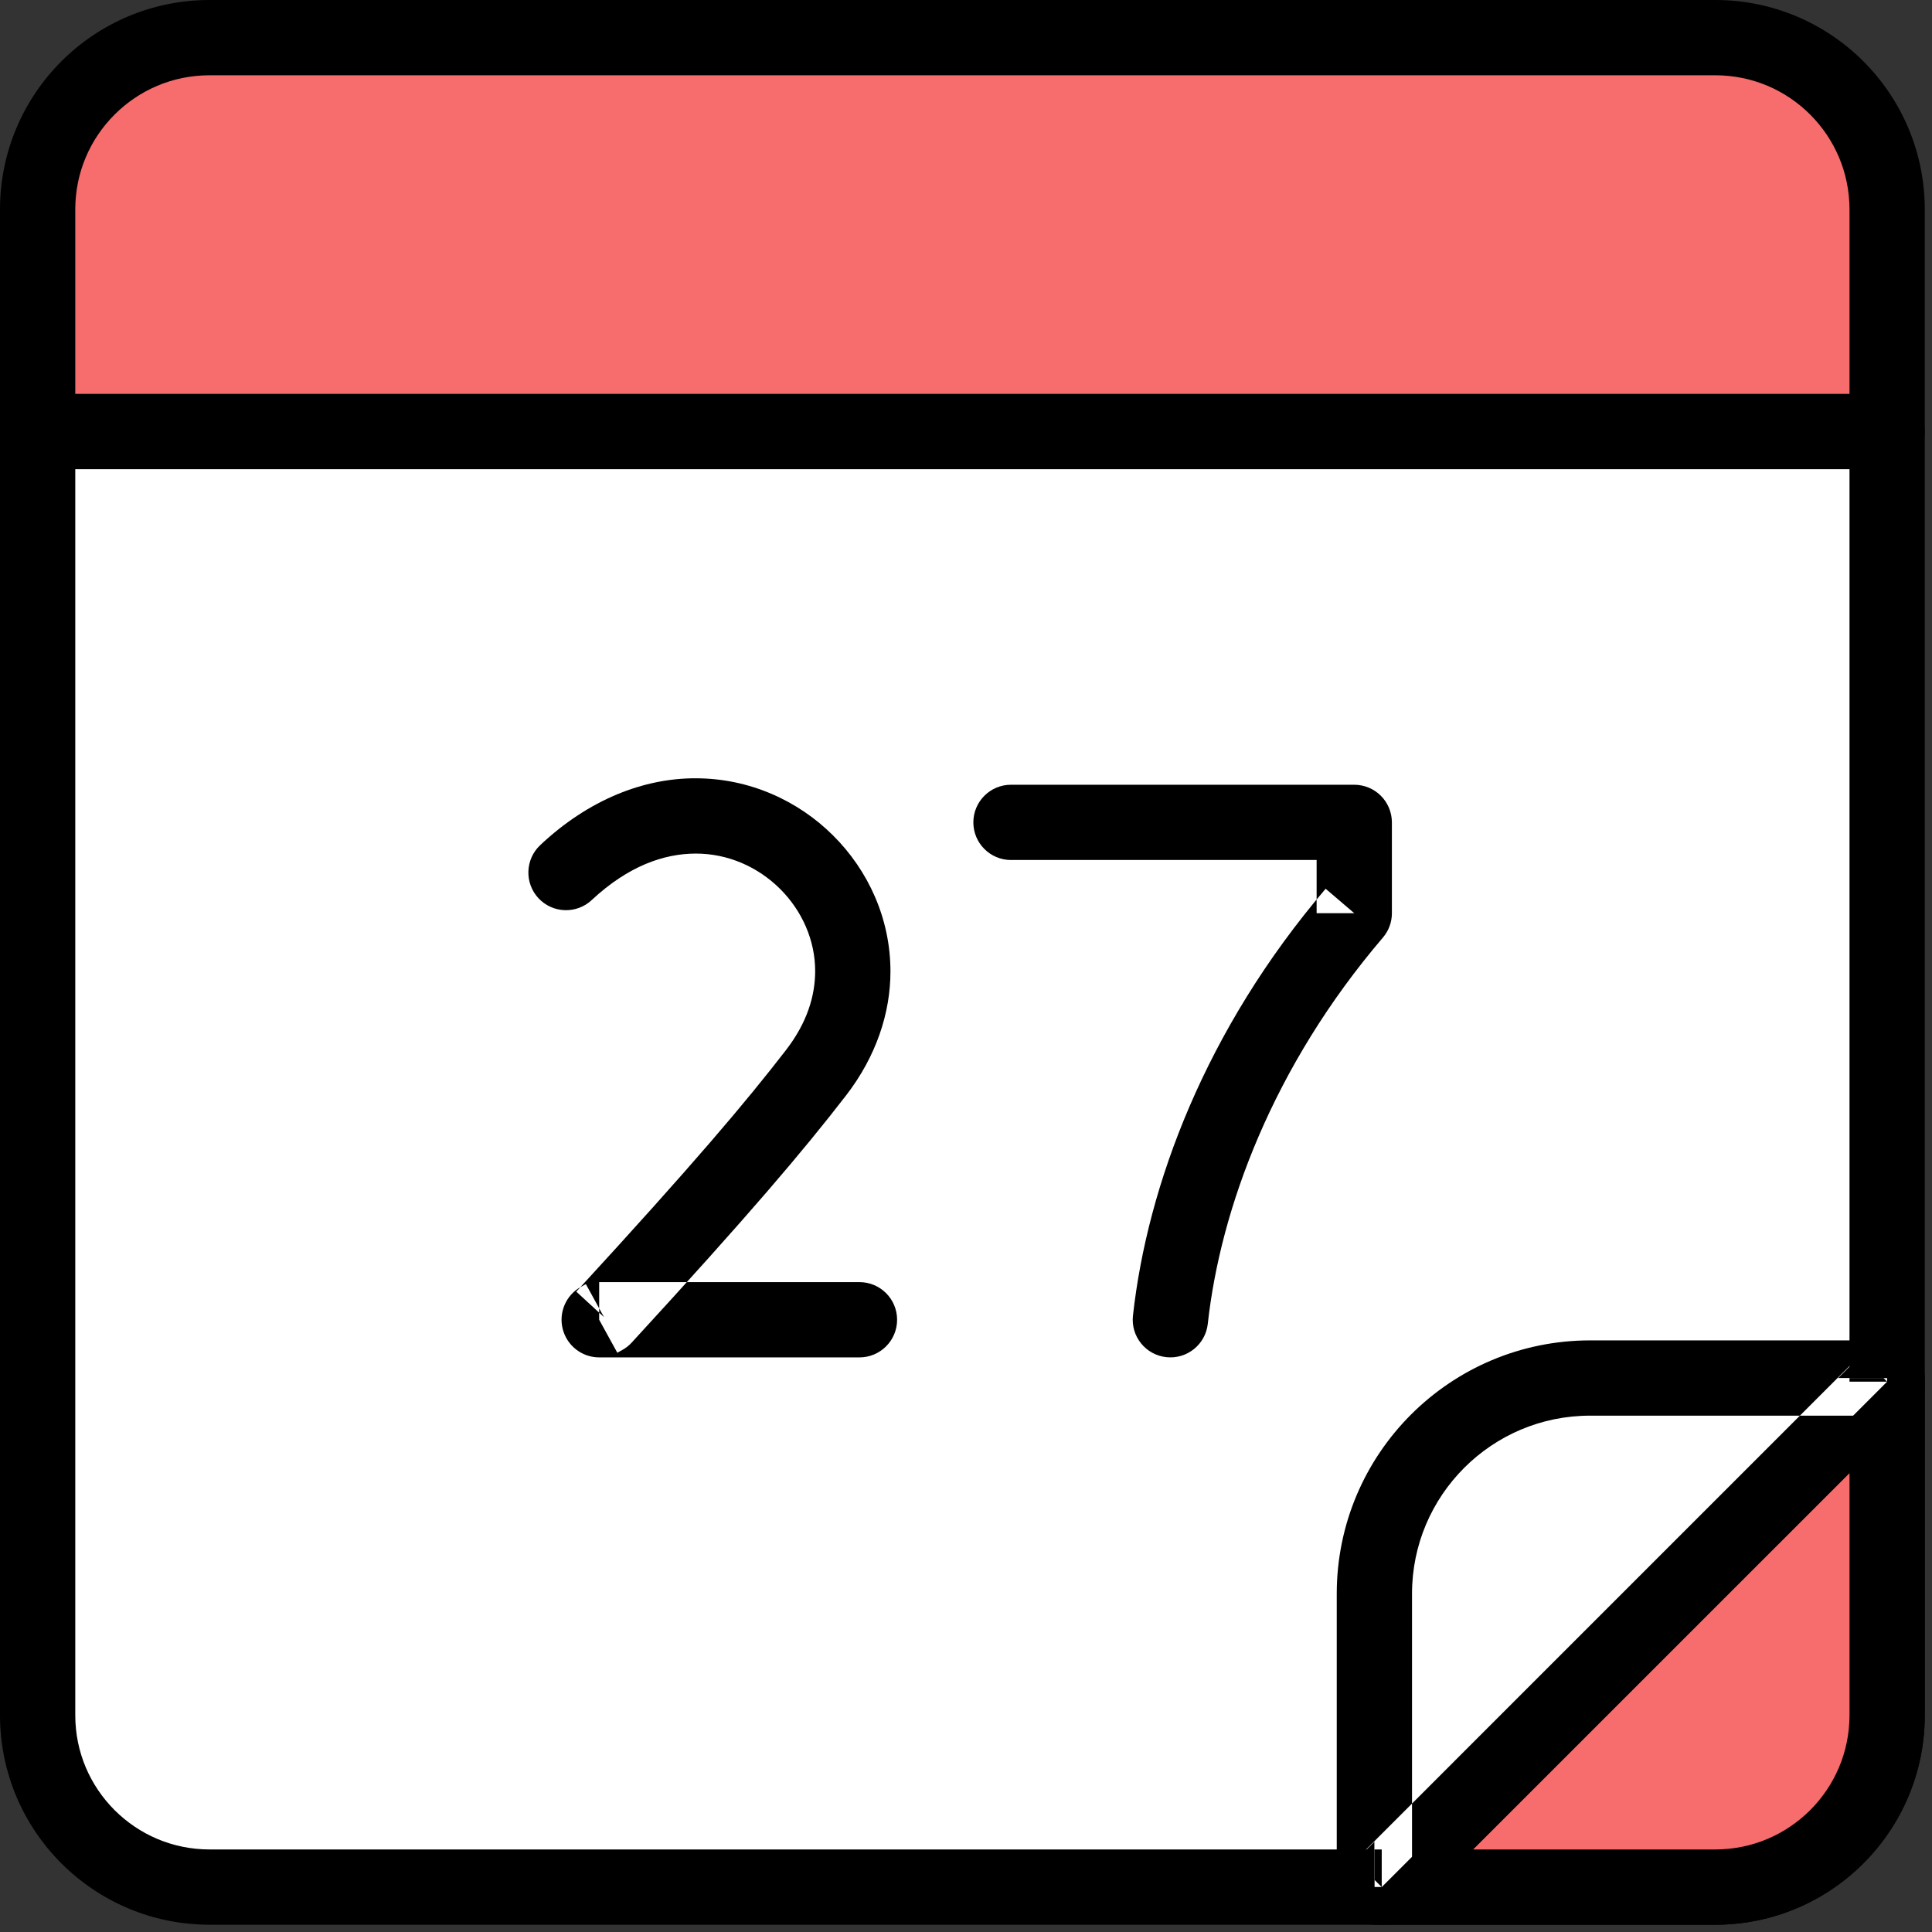 <?xml version="1.0" encoding="UTF-8"?> <svg xmlns="http://www.w3.org/2000/svg" xmlns:xlink="http://www.w3.org/1999/xlink" width="77px" height="77px" viewBox="0 0 77 77"><rect x="0" y="0" width="77" height="77" fill="#333333" stroke="none"/> <!-- Generator: Sketch 59.1 (86144) - https://sketch.com --> <title>Group 58</title> <desc>Created with Sketch.</desc> <g id="Page-1" stroke="none" stroke-width="1" fill="none" fill-rule="evenodd"> <g id="Group-58" transform="translate(-0, 0)"> <path d="M8.351,75.21 L68.363,75.21 C72.146,75.21 75.212,72.143 75.212,68.359 L75.212,17.197 L1.5,17.197 L1.5,68.359 C1.5,72.143 4.567,75.21 8.351,75.21" id="Fill-81-Copy" fill="#FFFFFF"></path> <path d="M8.351,75.21 L8.351,76.71 L68.363,76.71 C72.975,76.709 76.711,72.971 76.712,68.359 L76.712,17.197 C76.712,16.802 76.552,16.416 76.273,16.137 C75.993,15.857 75.607,15.697 75.212,15.697 L1.5,15.697 C1.105,15.697 0.718,15.857 0.439,16.137 C0.16,16.416 -2.34479103e-13,16.802 -2.34479103e-13,17.197 L-2.34479103e-13,68.359 C0.001,72.972 3.738,76.709 8.351,76.71 L8.351,73.71 C6.868,73.709 5.54,73.113 4.567,72.143 C3.596,71.17 3,69.841 3,68.359 L3,18.697 L73.712,18.697 L73.712,68.359 C73.711,69.842 73.115,71.17 72.145,72.143 C71.172,73.113 69.845,73.709 68.363,73.71 L8.351,73.71 L8.351,75.21" id="Fill-82-Copy" fill="#000000"></path> <path d="M75.212,8.35 C75.212,4.565 72.146,1.5 68.363,1.5 L8.351,1.5 C4.567,1.5 1.5,4.565 1.5,8.35 L1.5,17.197 L75.212,17.197 L75.212,8.35" id="Fill-83-Copy" fill="#F76C6C"></path> <path d="M75.212,8.35 L76.712,8.35 C76.711,3.736 72.974,0.001 68.363,5.86197757e-14 L8.351,5.86197757e-14 C3.739,0.001 -2.34479103e-13,3.735 -2.34479103e-13,8.35 L-2.34479103e-13,17.197 C-2.34479103e-13,17.592 0.16,17.979 0.439,18.258 C0.718,18.537 1.105,18.697 1.5,18.697 L75.212,18.697 C75.607,18.697 75.993,18.537 76.272,18.258 C76.552,17.979 76.712,17.592 76.712,17.197 L76.712,8.35 L73.712,8.35 L73.712,15.697 L3,15.697 L3,8.35 C3,6.866 3.596,5.539 4.567,4.566 C5.54,3.596 6.868,3.001 8.351,3 L68.363,3 C69.845,3.001 71.173,3.596 72.145,4.566 C73.115,5.538 73.711,6.866 73.712,8.35 L75.212,8.35" id="Fill-84-Copy" fill="#000000"></path> <path d="M22.559,34.776 C29.187,28.57 37.371,36.47 32.524,42.753 C30.868,44.898 28.744,47.41 24.072,52.493 L23.88,52.599 L34.254,52.599" id="Fill-85-Copy" fill="#FFFFFF"></path> <path d="M23.584,35.87 C25.057,34.5 26.469,34.024 27.724,34.019 C29.025,34.018 30.214,34.557 31.089,35.426 C31.962,36.296 32.49,37.469 32.489,38.709 C32.485,39.694 32.172,40.746 31.336,41.837 L31.337,41.836 C29.718,43.933 27.629,46.407 22.968,51.478 L24.072,52.493 L23.35,51.179 L23.158,51.284 C22.558,51.613 22.257,52.309 22.428,52.972 C22.598,53.634 23.196,54.099 23.88,54.099 L34.254,54.099 C35.083,54.099 35.754,53.427 35.754,52.599 C35.754,51.77 35.083,51.099 34.254,51.099 L23.88,51.099 L23.88,52.599 L24.603,53.913 L24.795,53.808 C24.941,53.727 25.064,53.631 25.177,53.508 C29.859,48.414 32.018,45.862 33.711,43.67 L33.712,43.669 C34.92,42.108 35.492,40.367 35.489,38.709 C35.488,36.613 34.604,34.691 33.205,33.3 C31.808,31.907 29.865,31.019 27.724,31.019 C25.659,31.013 23.462,31.865 21.533,33.68 C20.929,34.246 20.897,35.196 21.463,35.801 C22.03,36.405 22.979,36.437 23.584,35.871" id="Fill-86-Copy" fill="#000000"></path> <path d="M40.293,32.776 L53.974,32.776 L53.974,36.395 C49.385,41.772 47.184,47.712 46.645,52.599" id="Fill-87-Copy" fill="#FFFFFF"></path> <path d="M40.293,34.275 L52.474,34.275 L52.474,36.395 L53.974,36.395 L52.833,35.421 C48.043,41.037 45.729,47.243 45.154,52.434 C45.063,53.257 45.656,53.999 46.48,54.089 C47.303,54.181 48.044,53.587 48.136,52.764 C48.639,48.181 50.727,42.506 55.115,37.368 C55.348,37.095 55.474,36.754 55.474,36.395 L55.474,32.776 C55.474,32.38 55.314,31.994 55.034,31.715 C54.755,31.435 54.369,31.276 53.974,31.276 L40.293,31.276 C39.465,31.276 38.793,31.947 38.793,32.776 C38.793,33.604 39.465,34.276 40.293,34.276" id="Fill-88-Copy" fill="#000000"></path> <path d="M68.363,75.21 C72.146,75.21 75.212,72.143 75.212,68.359 L75.212,55.091 L55.091,75.21 L68.363,75.21" id="Fill-89-Copy" fill="#F76C6C"></path> <path d="M68.363,75.21 L68.363,76.71 C72.975,76.709 76.711,72.971 76.712,68.359 L76.712,55.091 C76.712,54.484 76.346,53.937 75.786,53.705 C75.226,53.473 74.58,53.601 74.151,54.03 L54.03,74.149 C53.601,74.578 53.473,75.224 53.705,75.784 C53.937,76.344 54.484,76.71 55.091,76.71 L68.363,76.71 L68.363,73.71 L58.712,73.71 L73.712,58.712 L73.712,68.359 C73.711,69.842 73.115,71.17 72.145,72.143 C71.172,73.113 69.845,73.709 68.363,73.71 L68.363,75.21" id="Fill-90-Copy" fill="#000000"></path> <path d="M63.376,54.921 C58.629,54.921 54.776,58.77 54.776,63.52 L54.776,75.21 L55.069,75.21 L75.212,55.066 L75.212,54.921 L63.376,54.921" id="Fill-91-Copy" fill="#FFFFFF"></path> <path d="M63.376,54.921 L63.376,53.421 C57.8,53.422 53.277,57.94 53.276,63.52 L53.276,75.21 C53.276,75.605 53.436,75.991 53.715,76.271 C53.995,76.55 54.381,76.71 54.776,76.71 L55.069,76.71 C55.47,76.71 55.846,76.554 56.13,76.271 L76.273,56.126 C76.552,55.847 76.712,55.46 76.712,55.066 L76.712,54.921 C76.712,54.526 76.552,54.14 76.273,53.86 C75.993,53.581 75.607,53.421 75.212,53.421 L63.376,53.421 L63.376,56.421 L75.212,56.421 L75.212,54.921 L73.712,54.921 L73.712,55.066 L75.212,55.066 L74.151,54.005 L54.008,74.149 L55.069,75.21 L55.069,73.71 L54.776,73.71 L54.776,75.21 L56.276,75.21 L56.276,63.52 C56.277,61.554 57.069,59.789 58.356,58.5 C59.646,57.213 61.412,56.422 63.376,56.421 L63.376,54.921" id="Fill-92-Copy" fill="#000000"></path> </g> </g> </svg> 